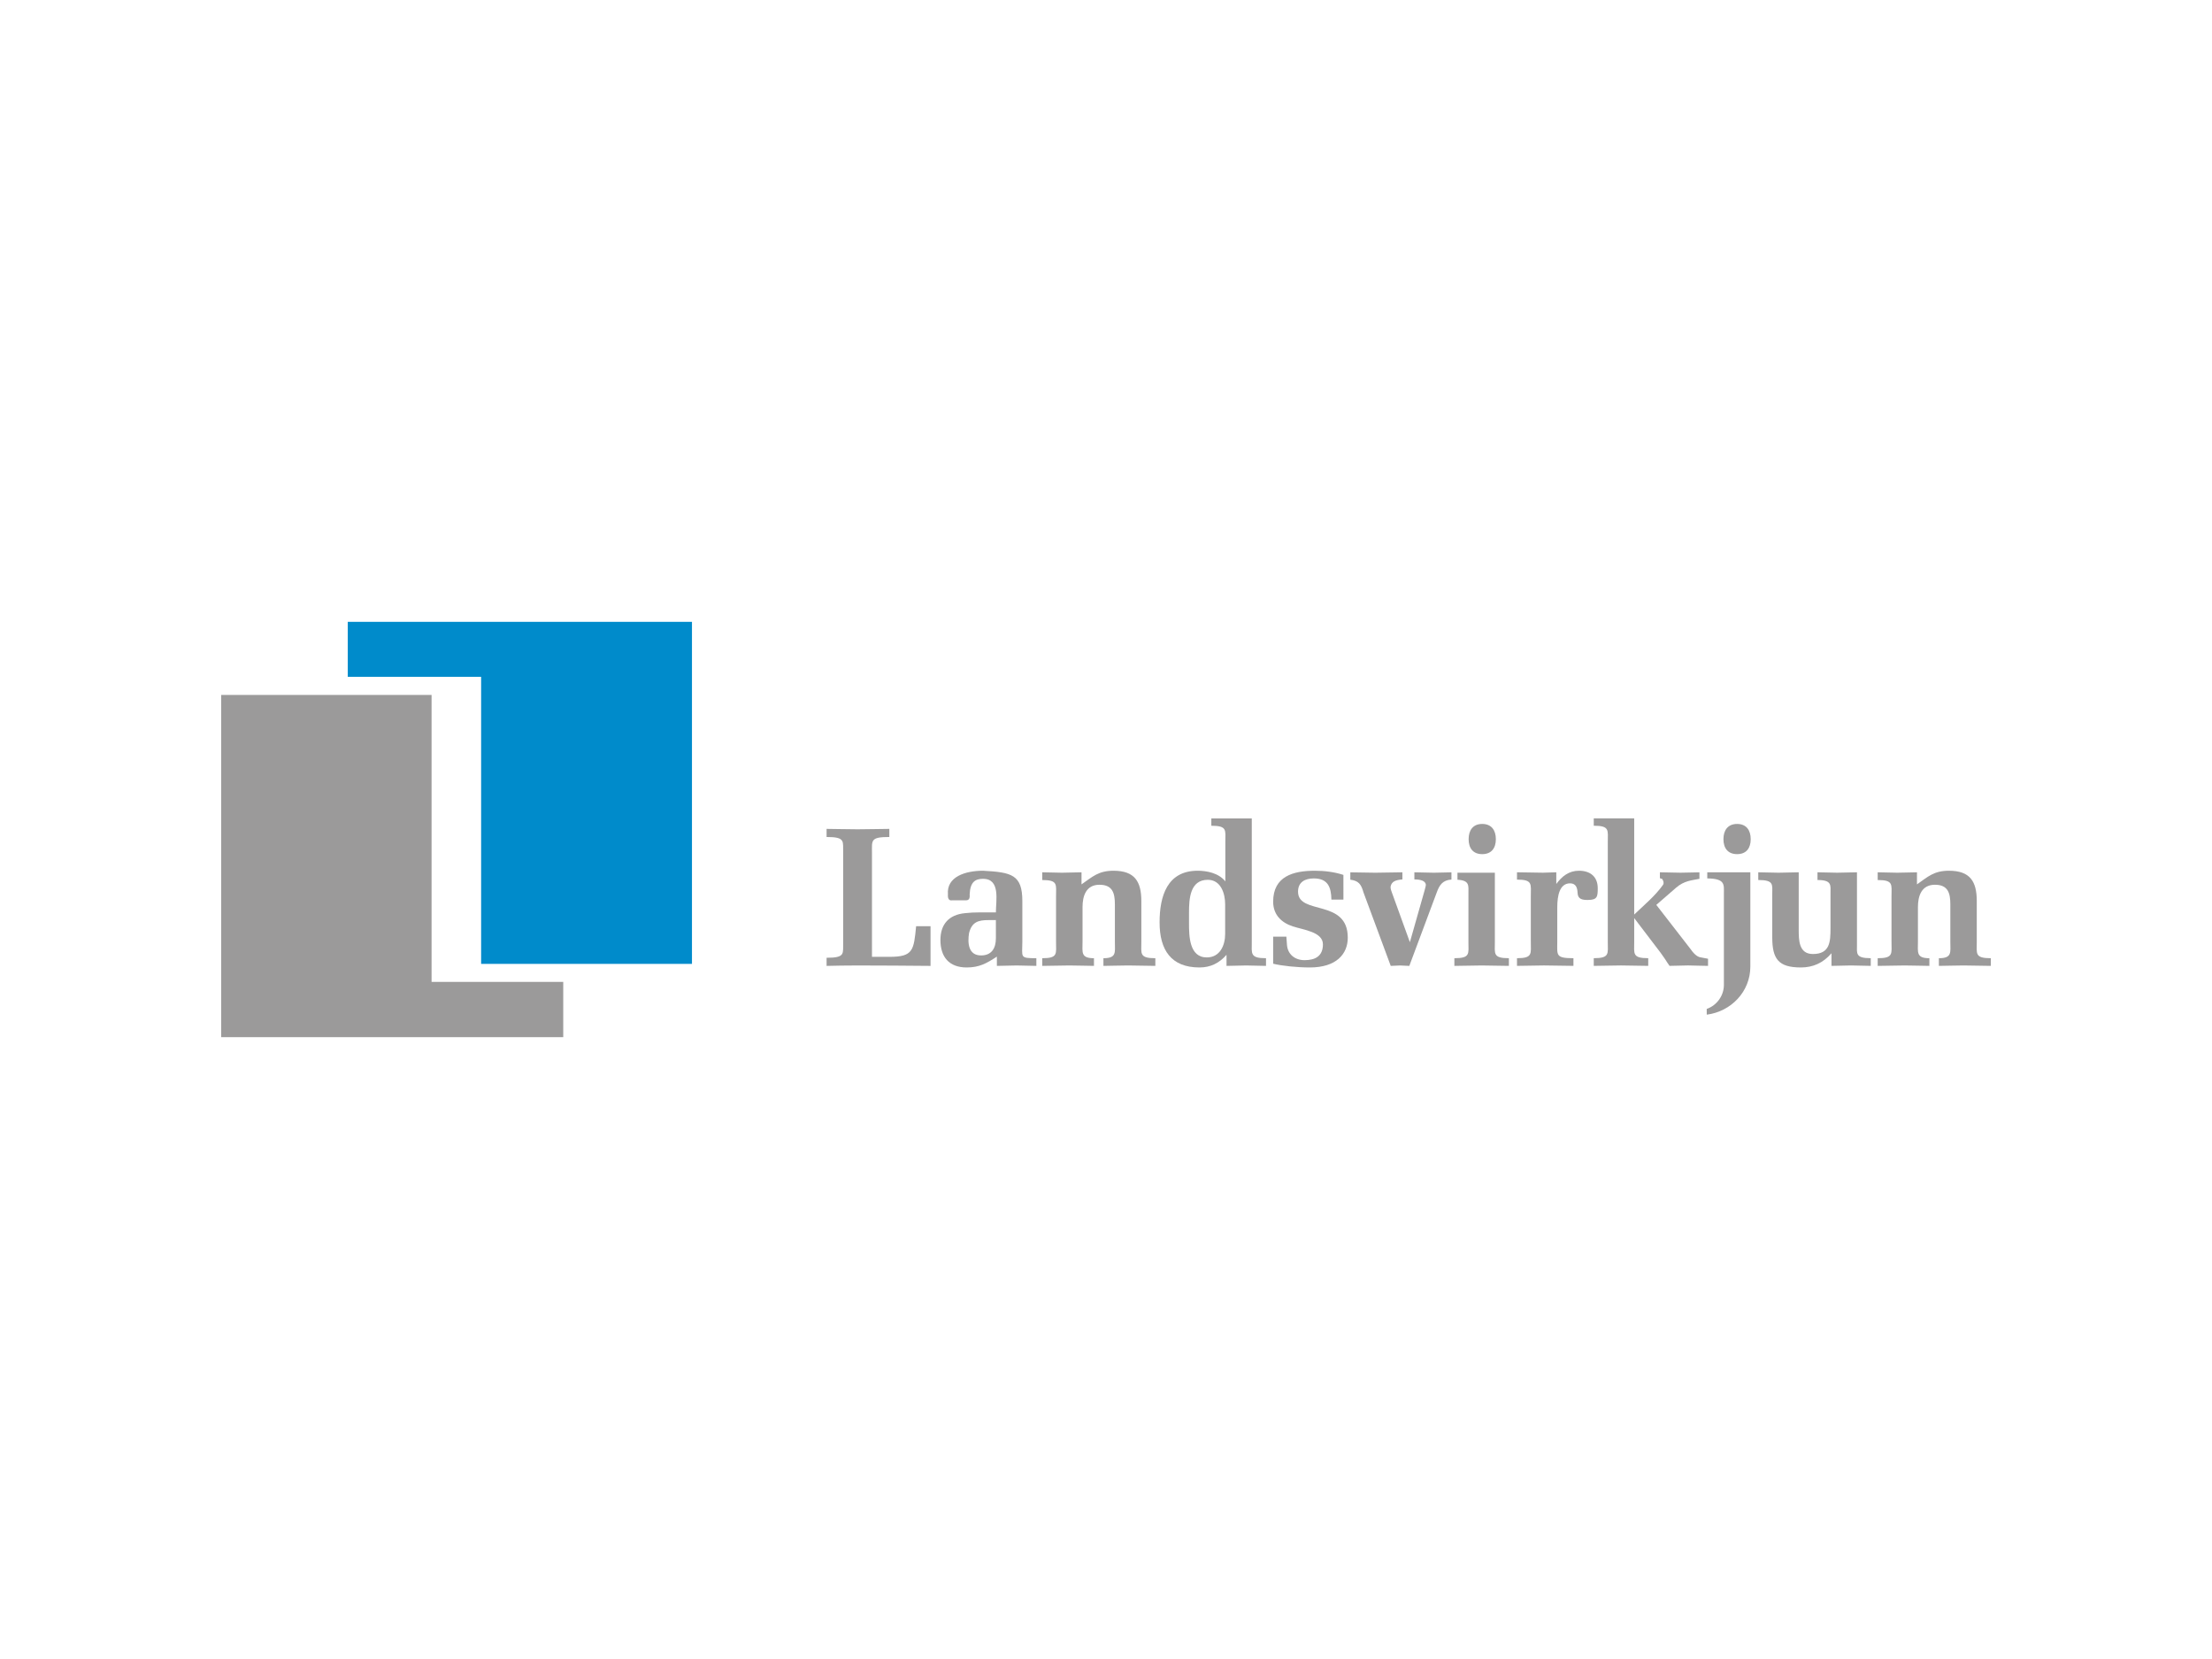 <?xml version="1.0" encoding="iso-8859-1"?>
<!-- Generator: Adobe Illustrator 24.2.3, SVG Export Plug-In . SVG Version: 6.00 Build 0)  -->
<svg version="1.1" id="Layer_1" xmlns="http://www.w3.org/2000/svg" xmlns:xlink="http://www.w3.org/1999/xlink" x="0px" y="0px"
	 viewBox="0 0 400 300" style="enable-background:new 0 0 400 300;" xml:space="preserve">
<g>
	<polygon style="fill:#008BCB;" points="62.889,122.39 82.625,122.39 87.002,122.39 87.002,125.932 87.002,174.3 105.61,174.3 
		117.829,174.3 125.13,174.3 125.13,112.448 62.889,112.448 	"/>
	<g>
		<path style="fill:#9B9A9A;" d="M160.881,173.026c4.248,0,4.358-1.188,4.783-5.542h2.607v7.18
			c-4.638-0.037-8.558-0.075-13.198-0.075c-2.031,0-4.066,0.038-5.6,0.075v-1.468c3.499,0,2.926-0.778,2.998-2.886v-16.061
			c-0.074-2.105,0.5-2.894-2.998-2.894v-1.466c1.534,0.038,3.569,0.038,5.6,0.074c2.034-0.035,4.073-0.035,5.747-0.074v1.466
			c-3.462,0-3.138,0.609-3.138,2.894v18.778H160.881z"/>
		<path style="fill:#9B9A9A;" d="M180.088,166.382h-1.35c-1.86,0-3.001,0.357-3.504,2.353c-0.285,1.786-0.138,4.038,2.178,4.038
			c1.89,0,2.677-1.293,2.677-3.11L180.088,166.382L180.088,166.382z M180.267,172.987c-1.893,1.246-3.21,1.962-5.457,1.962
			c-3.179,0-4.75-1.893-4.75-4.97c0-2.848,1.536-4.565,4.426-4.848c0.927-0.103,1.744-0.14,2.677-0.14h2.926
			c0-2.145,0.859-6.071-2.322-6.071c-1.391,0-2.32,0.535-2.425,2.822c0.072,0.784-0.142,1.067-0.714,1.067h-2.497
			c-0.432,0.074-0.787-0.21-0.714-1.067c-0.285-3.214,3.17-4.285,6.349-4.285c5.178,0.283,7.105,0.715,7.105,5.497v7.355
			c0,2.824-0.535,2.966,2.534,2.966v1.389c-1.174-0.037-2.386-0.037-3.569-0.075c-1.178,0.038-2.39,0.038-3.569,0.075
			L180.267,172.987L180.267,172.987z"/>
		<path style="fill:#9B9A9A;" d="M195.572,159.924c2-1.396,3.074-2.467,5.784-2.467c3.854,0,5.034,1.963,5.034,5.497v7.355
			c0,2.138-0.394,2.966,2.534,2.966v1.387c-1.639-0.037-3.284-0.037-4.926-0.075c-1.641,0.038-3.284,0.038-4.463,0.075v-1.387
			c2.43,0,2.073-1.076,2.073-2.966v-6.783c0-2.037-0.434-3.534-2.787-3.534c-2.426,0-3.063,2.031-3.063,4.036v6.281
			c0,1.89-0.361,2.966,2.066,2.966v1.387c-1.179-0.037-2.817-0.037-4.456-0.075c-1.645,0.038-3.287,0.038-4.897,0.075v-1.387
			c2.894,0,2.497-0.827,2.497-2.966v-8.21c0-2.142,0.397-2.962-2.497-2.962v-1.398c1.182,0.038,2.394,0.038,3.573,0.075
			c1.174-0.037,2.355-0.037,3.53-0.075L195.572,159.924L195.572,159.924z"/>
		<path style="fill:#9B9A9A;" d="M221.546,163.527c0-1.934-0.754-4.43-3.144-4.43c-3.214,0-3.392,3.427-3.392,5.93v1.922
			c0,2.285,0.038,6.183,3.212,6.183c2.395,0,3.324-2.18,3.324-4.251V163.527z M221.793,172.662c-1.319,1.501-2.89,2.286-4.89,2.286
			c-5.137,0-7.212-3.175-7.212-8.141c0-4.746,1.358-9.351,6.888-9.351c1.613,0,3.784,0.395,5,1.925v-7.173
			c0-2.068,0.39-2.886-2.534-2.886v-1.325h7.317v22.312c0,2.138-0.358,2.966,2.572,2.966v1.389
			c-1.181-0.037-2.392-0.037-3.574-0.075c-1.174,0.038-2.386,0.038-3.567,0.075L221.793,172.662L221.793,172.662z"/>
		<path style="fill:#9B9A9A;" d="M242.931,162.674h-2.173c-0.037-2.254-0.64-3.826-3.181-3.826c-1.57,0-2.85,0.646-2.85,2.39
			c0,4.32,8.994,1.216,8.994,8.321c0,2.96-2.074,5.39-6.858,5.39c-2.28,0-5.063-0.287-6.636-0.679v-4.892h2.39l0.11,1.499
			c0.143,1.753,1.496,2.752,3.174,2.752c1.963,0,3.326-0.749,3.326-2.858c0-2.246-3.466-2.605-5.43-3.247
			c-2.106-0.677-3.569-2.143-3.569-4.468c0-4.602,3.639-5.598,7.534-5.598c1.75,0,3.498,0.212,5.17,0.752V162.674z"/>
		<path style="fill:#9B9A9A;" d="M262.466,157.747c-1.06,0.028-2.099,0.035-3.163,0.068c-1.174-0.037-2.355-0.037-3.538-0.075v1.288
			c1.219,0,1.974,0.287,2.074,0.929c0,0.282-0.1,0.537-0.21,0.998l-2.677,9.426l-3.247-8.966c-0.25-0.674-0.287-0.92-0.215-1.209
			c0.215-0.786,0.822-1.069,2.106-1.178v-1.288c-1.641,0.038-3.25,0.038-4.89,0.075c-1.508-0.035-3.02-0.04-4.526-0.07v1.33
			c1.487,0.198,1.958,0.794,2.385,2.311l4.925,13.278c0.572-0.037,1.106-0.037,1.673-0.075c0.578,0.038,1.11,0.038,1.686,0.075
			l4.958-13.278c0.497-1.365,1.074-2.226,2.659-2.335L262.466,157.747L262.466,157.747z"/>
		<path style="fill:#9B9A9A;" d="M270.498,151.75c0-1.611-0.787-2.755-2.467-2.755c-1.676,0-2.456,1.144-2.456,2.755
			c0,1.604,0.78,2.705,2.456,2.705C269.711,154.455,270.498,153.355,270.498,151.75 M272.855,174.662v-1.389
			c-2.923,0-2.537-0.827-2.537-2.932v-12.526h-6.762v1.27c2.252,0.124,1.982,1.055,1.982,2.581v8.676c0,2.105,0.39,2.932-2.54,2.932
			v1.389c1.646-0.037,3.287-0.037,4.934-0.075C269.578,174.626,271.215,174.626,272.855,174.662"/>
		<path style="fill:#9B9A9A;" d="M281.429,159.85c1.03-1.396,2.276-2.394,4.105-2.394c2.03,0,3.389,1.07,3.389,3.174
			c0,1.505-0.074,2.11-1.786,2.11c-0.967,0-1.819-0.106-1.862-1.288c-0.031-0.886-0.282-1.716-1.356-1.716
			c-1.89,0-2.313,2.22-2.313,4.326v6.207c0,2.462-0.361,3.004,2.923,3.004v1.387c-2.038-0.037-3.678-0.037-5.317-0.075
			c-1.645,0.038-3.284,0.038-4.892,0.075v-1.387c2.894,0,2.502-0.827,2.502-3.004v-8.209c0-2.178,0.392-2.998-2.502-2.998v-1.325
			c1.571,0.038,3.144,0.038,4.711,0.075c0.786-0.037,1.613-0.037,2.397-0.075L281.429,159.85L281.429,159.85z"/>
		<path style="fill:#9B9A9A;" d="M308.867,174.662v-1.29l-1.282-0.242c-0.817-0.077-1.498-0.967-1.928-1.574l-6.144-7.924
			l3.574-3.106c1.484-1.286,2.848-1.322,4.227-1.608v-1.174c-1.135,0.03-2.271,0.035-3.406,0.068
			c-1.247-0.037-2.5-0.037-3.744-0.075v1.07l0.42,0.142c0.221,0.362,0.324,0.684,0.18,1.006c-1.428,2.033-3.387,3.641-5.247,5.423
			v-17.385h-7.315v1.324c2.929,0,2.538,0.819,2.538,2.964v18.024c0,2.138,0.39,2.966-2.538,2.966v1.389
			c1.648-0.037,3.287-0.037,4.929-0.075c1.639,0.038,3.278,0.038,4.923,0.075v-1.389c-2.927,0-2.537-0.827-2.537-2.966v-4.285
			l4.786,6.286c0.39,0.57,0.777,1.064,1.138,1.674l0.466,0.678c1.111-0.037,2.252-0.037,3.361-0.075
			C306.477,174.626,307.653,174.626,308.867,174.662"/>
		<path style="fill:#9B9A9A;" d="M308.629,182.446c0,0.999,0,1.034,0.034,1.034c4.393-0.574,7.854-4.182,7.854-8.674v-13.926v-3.141
			h-7.789v1.107c3.305,0.034,3.006,1.135,3.006,2.749v16.531C311.733,180.012,310.486,181.802,308.629,182.446 M316.583,151.75
			c0-1.61-0.78-2.755-2.46-2.755c-1.678,0-2.47,1.146-2.47,2.755c0,1.606,0.793,2.705,2.47,2.705
			C315.802,154.455,316.583,153.356,316.583,151.75"/>
		<path style="fill:#9B9A9A;" d="M331.19,172.378c-1.533,1.786-3.384,2.57-5.53,2.57c-4.106,0-5.18-1.576-5.18-5.466v-7.889
			c0-1.638,0.32-2.458-2.53-2.458v-1.396c1.216,0.038,2.46,0.038,3.674,0.075c1.216-0.037,2.426-0.037,3.642-0.075v10.355
			c0,1.882,0,4.423,2.57,4.423c3.07,0,3.177-2.21,3.177-4.636v-6.288c0-1.498,0.32-2.458-2.353-2.458v-1.396
			c1.174,0.038,2.386,0.038,3.567,0.075c1.176-0.037,2.39-0.037,3.573-0.075v13.069c0,1.608-0.327,2.465,2.493,2.465v1.389
			c-1.179-0.037-2.39-0.037-3.569-0.075c-1.178,0.038-2.353,0.038-3.534,0.075L331.19,172.378L331.19,172.378z"/>
		<path style="fill:#9B9A9A;" d="M346.649,159.924c1.993-1.396,3.07-2.467,5.774-2.467c3.863,0,5.041,1.963,5.041,5.497v7.355
			c0,2.138-0.397,2.966,2.537,2.966v1.387c-1.65-0.037-3.284-0.037-4.934-0.075c-1.638,0.038-3.277,0.038-4.456,0.075v-1.387
			c2.43,0,2.073-1.076,2.073-2.966v-6.783c0-2.037-0.43-3.534-2.787-3.534c-2.43,0-3.074,2.031-3.074,4.036v6.281
			c0,1.89-0.346,2.966,2.07,2.966v1.387c-1.176-0.037-2.806-0.037-4.459-0.075c-1.641,0.038-3.28,0.038-4.888,0.075v-1.387
			c2.89,0,2.498-0.827,2.498-2.966v-8.21c0-2.142,0.392-2.962-2.498-2.962v-1.398c1.178,0.038,2.388,0.038,3.567,0.075
			c1.174-0.037,2.357-0.037,3.538-0.075L346.649,159.924L346.649,159.924z"/>
	</g>
	<polyline style="fill:#9B9A9A;" points="78.042,177.557 78.042,125.667 59.551,125.667 54.114,125.667 40,125.667 40,187.552 
		101.851,187.552 101.851,177.557 80.217,177.557 	"/>
</g>
</svg>
